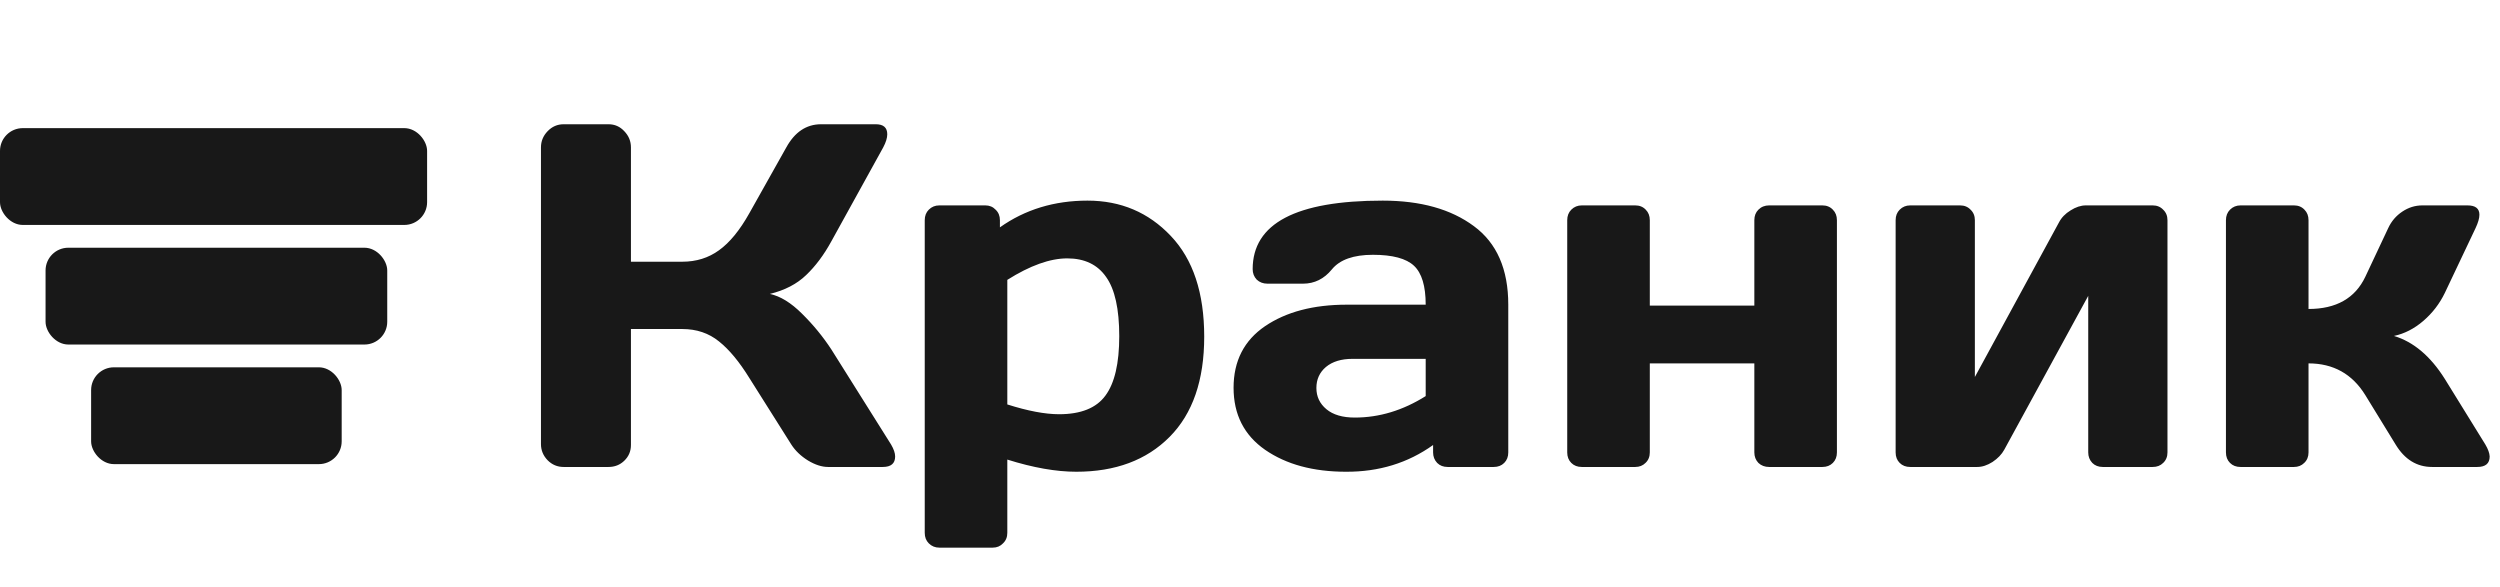 <?xml version="1.0" encoding="UTF-8"?> <svg xmlns="http://www.w3.org/2000/svg" width="439" height="103" viewBox="0 0 439 103" fill="none"><path d="M157.187 80.156C157.187 81.385 156.461 82 155.008 82H145.41C144.321 82 143.147 81.623 141.89 80.868C140.633 80.086 139.655 79.15 138.956 78.061L131.58 66.368C129.82 63.518 128.046 61.38 126.258 59.956C124.47 58.503 122.318 57.776 119.804 57.776H110.793V78.144C110.793 79.234 110.402 80.156 109.62 80.91C108.865 81.637 107.943 82 106.854 82H98.975C97.885 82 96.949 81.609 96.167 80.826C95.384 80.016 94.993 79.066 94.993 77.977V25.883C94.993 24.793 95.384 23.843 96.167 23.033C96.949 22.223 97.885 21.818 98.975 21.818H106.854C107.943 21.818 108.865 22.223 109.62 23.033C110.402 23.843 110.793 24.793 110.793 25.883V45.958H119.804C122.262 45.958 124.414 45.287 126.258 43.946C128.13 42.605 129.904 40.44 131.58 37.45L138.076 25.883C139.557 23.201 141.569 21.846 144.111 21.818H153.792C155.134 21.818 155.804 22.404 155.804 23.578C155.804 24.221 155.567 24.989 155.092 25.883L145.997 42.353C144.684 44.756 143.203 46.74 141.555 48.305C139.934 49.869 137.811 50.973 135.184 51.615C137.029 52.007 138.914 53.166 140.842 55.094C142.798 57.022 144.516 59.117 145.997 61.38L156.475 78.061C156.95 78.871 157.187 79.569 157.187 80.156ZM162.384 93.567V38.665C162.384 37.911 162.621 37.296 163.096 36.821C163.599 36.318 164.214 36.067 164.94 36.067H173.029C173.755 36.067 174.356 36.318 174.831 36.821C175.334 37.296 175.585 37.911 175.585 38.665V39.923C180 36.793 185.127 35.229 190.966 35.229C196.806 35.229 201.681 37.296 205.593 41.431C209.504 45.539 211.46 51.434 211.46 59.117C211.46 66.773 209.435 72.64 205.383 76.719C201.332 80.799 195.87 82.838 188.997 82.838C185.448 82.838 181.411 82.126 176.885 80.701V93.567C176.885 94.322 176.633 94.936 176.13 95.411C175.655 95.914 175.055 96.165 174.328 96.165H164.94C164.214 96.165 163.599 95.914 163.096 95.411C162.621 94.936 162.384 94.322 162.384 93.567ZM176.885 71.02C180.489 72.165 183.52 72.738 185.979 72.738C189.807 72.738 192.517 71.648 194.11 69.469C195.73 67.29 196.54 63.811 196.54 59.033C196.54 54.256 195.772 50.791 194.235 48.64C192.727 46.461 190.449 45.371 187.404 45.371C184.386 45.371 180.88 46.628 176.885 49.143V71.02ZM222.147 78.983C218.459 76.412 216.615 72.78 216.615 68.086C216.615 63.392 218.459 59.788 222.147 57.273C225.863 54.759 230.641 53.501 236.48 53.501H250.352C250.352 50.232 249.668 47.955 248.299 46.67C246.93 45.385 244.527 44.742 241.09 44.742C237.682 44.742 235.279 45.594 233.882 47.299C232.513 48.975 230.822 49.813 228.811 49.813H222.566C221.812 49.813 221.183 49.576 220.68 49.101C220.205 48.598 219.968 47.983 219.968 47.257C219.968 39.238 227.581 35.229 242.809 35.229C249.458 35.229 254.795 36.724 258.818 39.713C262.841 42.675 264.853 47.271 264.853 53.501V79.444C264.853 80.198 264.616 80.813 264.141 81.287C263.666 81.763 263.051 82 262.297 82H254.208C253.454 82 252.839 81.763 252.364 81.287C251.889 80.785 251.652 80.17 251.652 79.444V78.144C247.237 81.302 242.138 82.866 236.354 82.838C230.599 82.838 225.863 81.553 222.147 78.983ZM237.486 63.015C235.53 63.015 233.98 63.49 232.834 64.44C231.716 65.39 231.158 66.619 231.158 68.128C231.158 69.637 231.744 70.88 232.918 71.858C234.091 72.836 235.754 73.325 237.905 73.325C242.208 73.325 246.357 72.067 250.352 69.553V63.015H237.486ZM275.205 79.444V38.665C275.205 37.911 275.442 37.296 275.917 36.821C276.42 36.318 277.035 36.067 277.761 36.067H287.149C287.903 36.067 288.518 36.318 288.993 36.821C289.468 37.296 289.706 37.911 289.706 38.665V53.669H308.062V38.665C308.062 37.911 308.299 37.296 308.774 36.821C309.277 36.318 309.906 36.067 310.66 36.067H320.006C320.761 36.067 321.375 36.318 321.85 36.821C322.325 37.296 322.563 37.911 322.563 38.665V79.444C322.563 80.198 322.325 80.813 321.85 81.287C321.375 81.763 320.761 82 320.006 82H310.66C309.906 82 309.277 81.763 308.774 81.287C308.299 80.785 308.062 80.17 308.062 79.444V63.811H289.706V79.444C289.706 80.198 289.454 80.813 288.951 81.287C288.476 81.763 287.875 82 287.149 82H277.761C277.007 82 276.392 81.763 275.917 81.287C275.442 80.813 275.205 80.198 275.205 79.444ZM332.873 79.444V38.665C332.873 37.911 333.11 37.296 333.585 36.821C334.088 36.318 334.703 36.067 335.429 36.067H344.188C344.943 36.067 345.557 36.318 346.032 36.821C346.535 37.296 346.787 37.911 346.787 38.665V66.2L361.539 39.084C361.986 38.218 362.67 37.506 363.592 36.947C364.514 36.36 365.408 36.067 366.275 36.067H378.009C378.764 36.067 379.378 36.318 379.853 36.821C380.356 37.296 380.608 37.911 380.608 38.665V79.444C380.608 80.198 380.356 80.813 379.853 81.287C379.378 81.763 378.764 82 378.009 82H369.25C368.496 82 367.881 81.763 367.406 81.287C366.931 80.785 366.694 80.17 366.694 79.444V51.951L351.941 78.983C351.494 79.793 350.81 80.505 349.888 81.12C348.966 81.707 348.072 82 347.206 82H335.429C334.675 82 334.06 81.763 333.585 81.287C333.11 80.813 332.873 80.198 332.873 79.444ZM437.186 80.156C437.186 81.385 436.459 82 435.006 82H427.086C424.403 82 422.266 80.687 420.673 78.061L415.351 69.385C413.06 65.669 409.735 63.811 405.376 63.811V79.444C405.376 80.198 405.125 80.813 404.622 81.287C404.147 81.763 403.546 82 402.82 82H393.432C392.678 82 392.063 81.763 391.588 81.287C391.113 80.813 390.876 80.198 390.876 79.444V38.665C390.876 37.911 391.113 37.296 391.588 36.821C392.091 36.318 392.706 36.067 393.432 36.067H402.82C403.574 36.067 404.189 36.318 404.664 36.821C405.139 37.296 405.376 37.911 405.376 38.665V54.256C410.238 54.256 413.563 52.37 415.351 48.598L419.374 40.048C419.933 38.847 420.757 37.883 421.847 37.157C422.936 36.43 424.11 36.067 425.367 36.067H433.288C434.685 36.067 435.384 36.612 435.384 37.701C435.384 38.316 435.16 39.098 434.713 40.048L429.307 51.448C428.385 53.348 427.127 54.982 425.535 56.351C423.942 57.72 422.224 58.6 420.38 58.992C423.817 60.025 426.792 62.54 429.307 66.535L436.431 78.061C436.906 78.871 437.158 79.569 437.186 80.156Z" fill="#181818"></path><rect y="22.5" width="75" height="17" rx="4" fill="#181818"></rect><rect x="8" y="43.5" width="60" height="17" rx="4" fill="#181818"></rect><rect x="16" y="64.5" width="44" height="17" rx="4" fill="#181818"></rect></svg> 